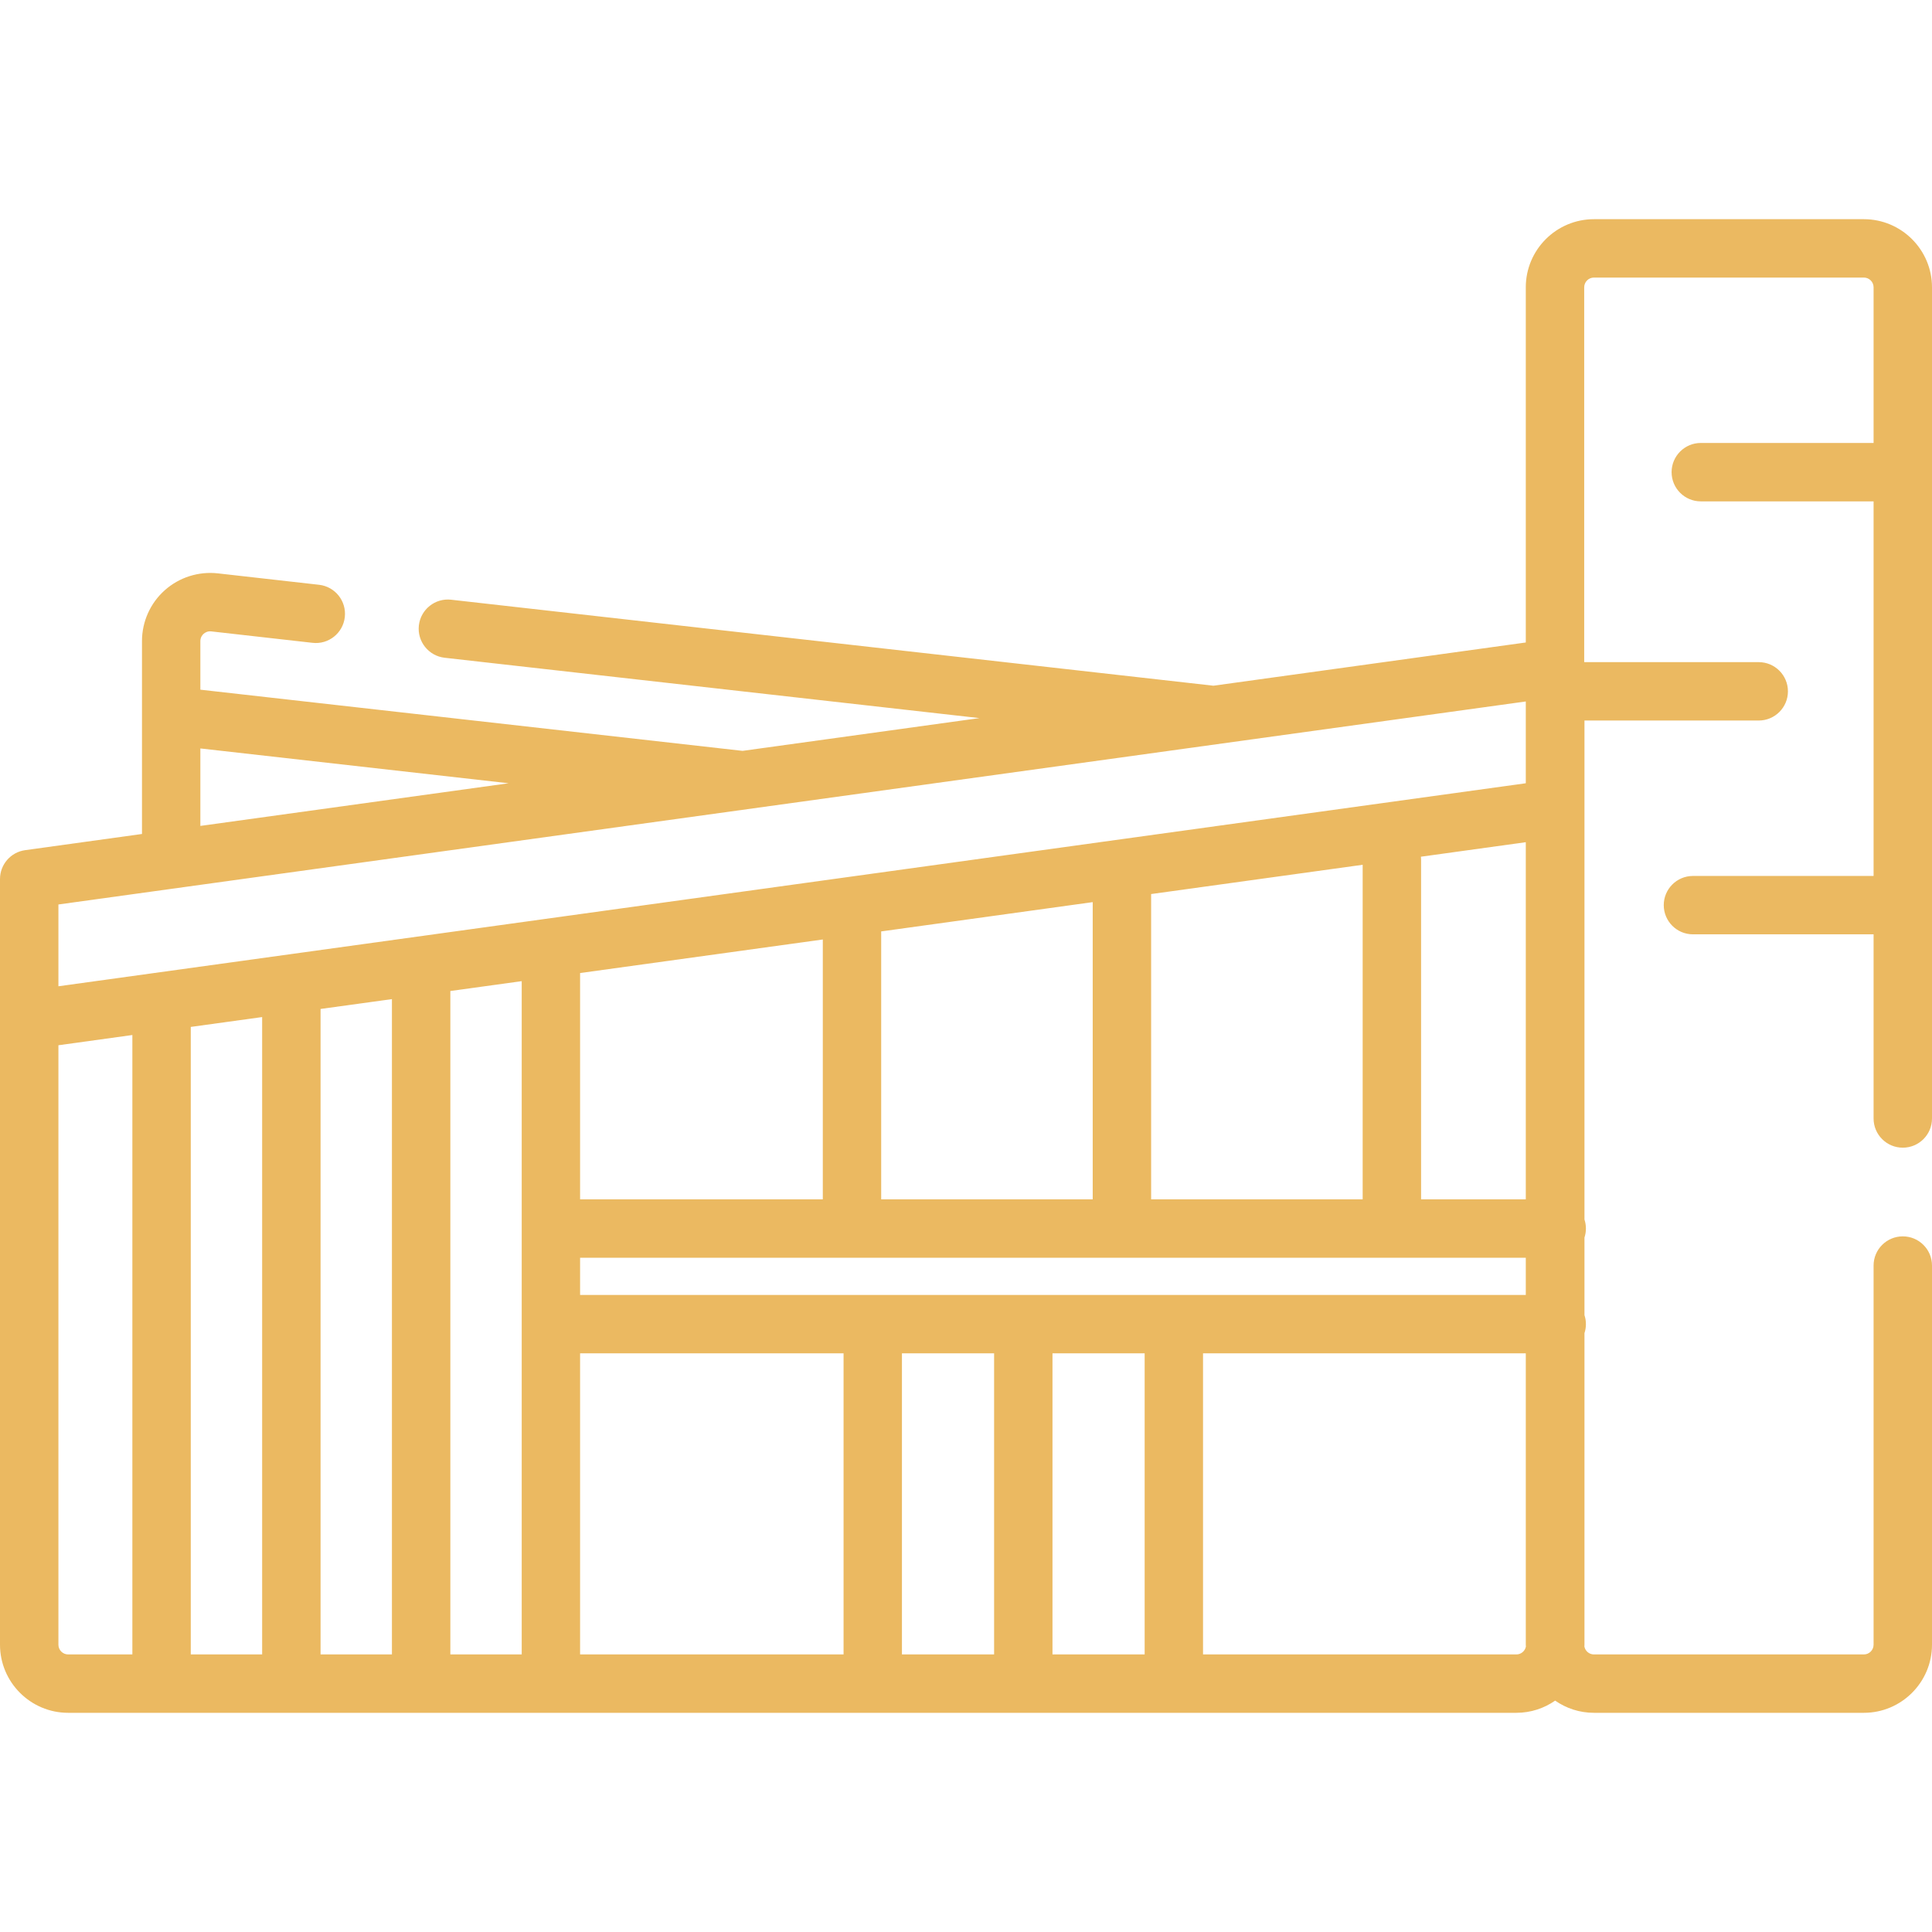 <svg width="51" height="51" viewBox="0 0 51 51" fill="none" xmlns="http://www.w3.org/2000/svg">
<g clip-path="url(#clip0_5423_87)">
<path d="M50.229 32.637C49.803 32.637 49.458 32.982 49.458 33.407V43.416C49.458 43.557 49.343 43.673 49.202 43.673H42.076C41.951 43.673 41.847 43.583 41.824 43.465C41.824 43.448 41.826 43.432 41.826 43.416V40.728V35.192C41.851 35.117 41.864 35.037 41.864 34.954C41.864 34.871 41.851 34.791 41.826 34.716V32.668C41.851 32.593 41.864 32.513 41.864 32.43C41.864 32.347 41.851 32.267 41.826 32.192V21.346V19.02H46.426C46.852 19.02 47.197 18.675 47.197 18.25C47.197 17.824 46.852 17.479 46.426 17.479H41.819V7.584C41.819 7.443 41.934 7.327 42.076 7.327H49.201C49.343 7.327 49.458 7.443 49.458 7.584V11.693H44.897C44.471 11.693 44.126 12.039 44.126 12.464C44.126 12.89 44.471 13.235 44.897 13.235H49.458V23.123H44.69C44.264 23.123 43.919 23.468 43.919 23.893C43.919 24.319 44.264 24.664 44.69 24.664H49.458V29.525C49.458 29.951 49.803 30.296 50.229 30.296C50.655 30.296 51 29.951 51 29.525V7.584C51 6.593 50.193 5.786 49.201 5.786H42.076C41.084 5.786 40.277 6.593 40.277 7.584V16.96L32.032 18.101L11.909 15.831C11.487 15.783 11.105 16.087 11.057 16.51C11.009 16.933 11.314 17.315 11.737 17.363L25.855 18.956L19.602 19.821L5.289 18.206V16.923C5.289 16.823 5.343 16.76 5.375 16.731C5.407 16.703 5.476 16.656 5.575 16.667L8.25 16.969C8.673 17.018 9.055 16.713 9.102 16.29C9.15 15.867 8.846 15.485 8.423 15.437L5.748 15.135C5.24 15.079 4.73 15.241 4.348 15.582C3.967 15.922 3.748 16.411 3.748 16.923V18.895V22.015L0.665 22.442C0.284 22.494 0 22.82 0 23.205V26.92V40.728V43.416C0 44.407 0.807 45.214 1.799 45.214H23.039H27.013H30.987H40.028C40.408 45.214 40.761 45.095 41.052 44.892C41.343 45.095 41.695 45.214 42.076 45.214H49.202C50.193 45.214 51 44.407 51 43.416V33.407C51 32.982 50.655 32.637 50.229 32.637ZM5.289 19.757L13.427 20.676L5.289 21.802V19.757ZM1.542 23.876L40.277 18.517V20.676L1.542 26.035V23.876ZM37.509 22.615L40.277 22.232V31.659H37.513V22.686C37.513 22.662 37.511 22.639 37.509 22.615ZM30.386 23.601L35.971 22.828V31.659H30.387V23.62C30.387 23.613 30.386 23.607 30.386 23.601ZM28.845 23.814V31.659H23.261V24.587L28.845 23.814ZM21.72 24.8V31.659H15.313V25.686L21.72 24.8ZM3.494 43.673H1.799C1.657 43.673 1.542 43.557 1.542 43.416V40.728V27.592L3.494 27.322V43.673ZM6.92 43.673H5.036V27.108L6.92 26.848V43.673ZM10.346 43.673H8.462V26.634L10.346 26.374L10.346 43.673ZM13.772 43.673H11.888V26.16L13.772 25.9V43.673ZM22.268 43.673H15.313V35.725H22.268V43.673ZM26.242 43.673H23.809V35.725H26.242V43.673ZM30.216 43.673H27.783V35.725H30.216V43.673ZM27.013 34.183H23.039H15.313V33.201H40.277V34.183H30.986H27.013ZM40.028 43.673H31.757V35.725H40.277V43.416C40.277 43.432 40.279 43.449 40.28 43.465C40.257 43.583 40.153 43.673 40.028 43.673Z" fill="#EBB961"/>
</g>
<defs>
<clipPath id="clip0_5423_87">
<rect width="51" height="51" fill="white"/>
</clipPath>
</defs>
</svg>
